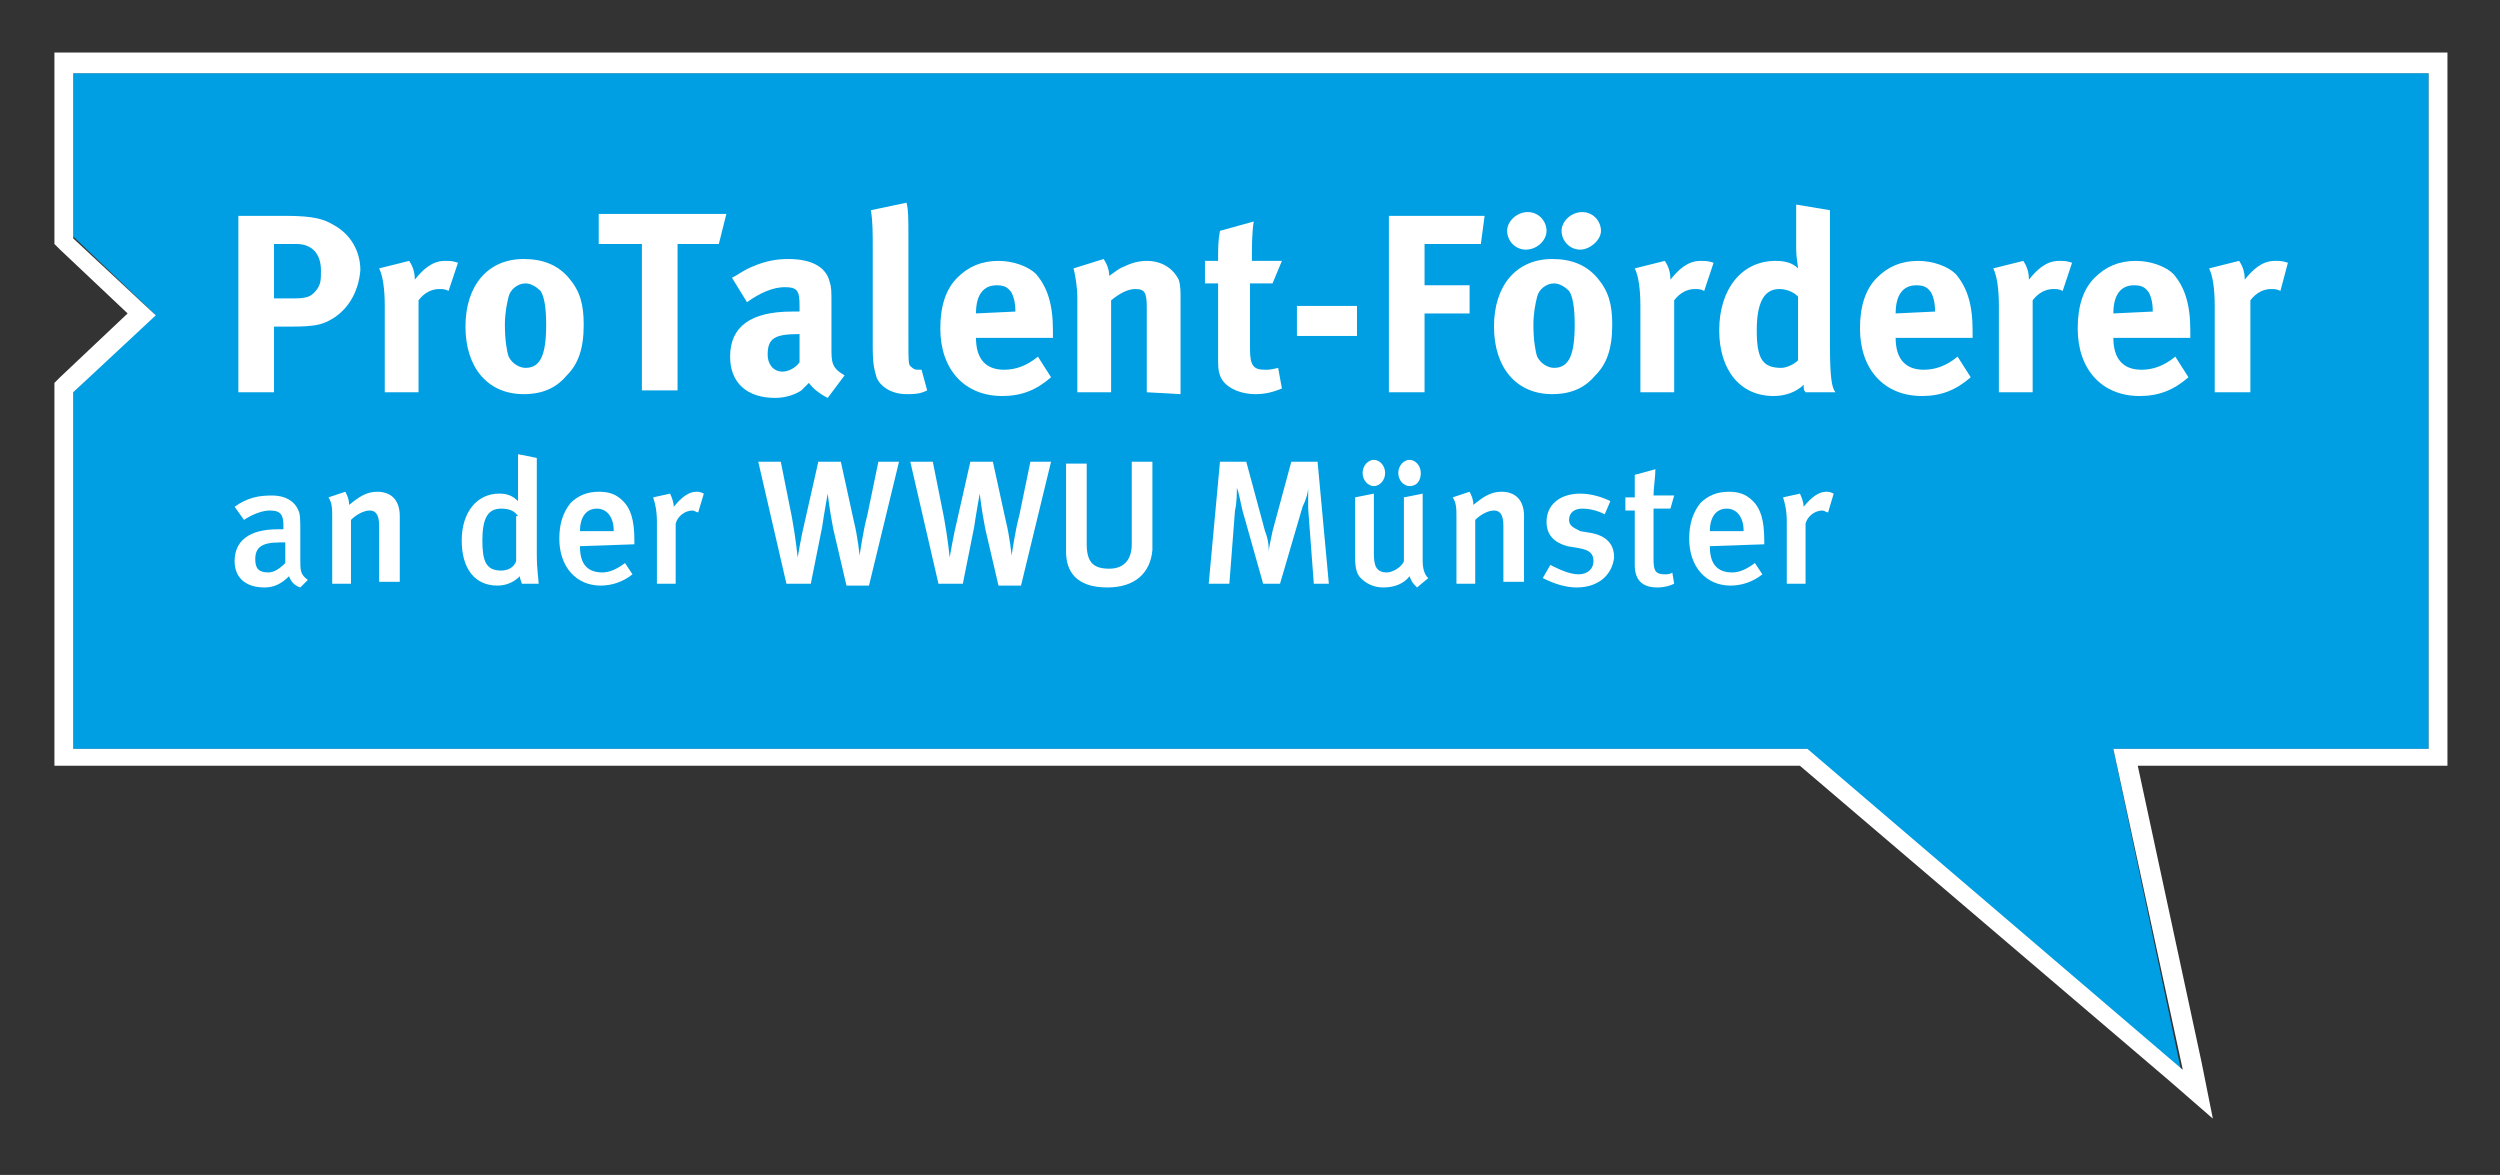 <?xml version="1.0" encoding="utf-8"?>
<!-- Generator: Adobe Illustrator 22.0.0, SVG Export Plug-In . SVG Version: 6.00 Build 0)  -->
<svg version="1.1" id="Ebene_1" xmlns="http://www.w3.org/2000/svg" xmlns:xlink="http://www.w3.org/1999/xlink" x="0px" y="0px"
	 viewBox="0 0 133.2 62.6" style="enable-background:new 0 0 133.2 62.6;" xml:space="preserve">
<rect x="0" y="0" width="133.2" height="62.6" fill="#333333" stroke="none"/>
<style type="text/css">
	.st0{fill:#009FE3;}
	.st1{fill:#FFFFFF;}
</style>
<g>
	<polygon class="st0" points="129.4,3.9 3.9,3.9 3.9,12.6 8.2,16.7 3.9,20.9 3.9,39.9 96.2,39.9 116.2,57 112.6,39.9 129.4,39.9 	
		"/>
	<g>
		<path class="st1" d="M129.4,3.9v36h-16.8l3.7,17.1l-20-17.1H3.9v-19l4.4-4.1l-4.4-4.1V3.9H129.4 M130.4,2.8h-1H3.9h-1v1v8.7V13
			l0.3,0.3l3.6,3.4l-3.6,3.4l-0.3,0.3v0.4v19v1h1h92l19.7,16.8l2.3,2l-0.6-3l-3.4-15.8h15.5h1v-1v-36L130.4,2.8L130.4,2.8z"/>
	</g>
	<g>
		<g>
			<path class="st1" d="M17.5,17.1c-0.4,0.2-0.8,0.3-1.9,0.3h-1v3.5h-1.9v-9.4h2.5c1.6,0,2.1,0.2,2.6,0.5c0.9,0.5,1.4,1.4,1.4,2.4
				C19.1,15.6,18.5,16.6,17.5,17.1z M15.8,13h-1.2v2.9h1c0.8,0,1-0.1,1.3-0.5c0.2-0.3,0.2-0.5,0.2-1C17.1,13.5,16.6,13,15.8,13z"/>
			<path class="st1" d="M23.9,15.5c-0.2-0.1-0.3-0.1-0.5-0.1c-0.4,0-0.8,0.2-1.1,0.6v4.9h-1.8v-4.6c0-0.9-0.1-1.6-0.3-2l1.6-0.4
				c0.2,0.3,0.3,0.6,0.3,1c0.4-0.5,0.9-1,1.6-1c0.3,0,0.4,0,0.7,0.1L23.9,15.5z"/>
			<path class="st1" d="M30.2,20c-0.5,0.6-1.2,1-2.3,1c-1.9,0-3.1-1.4-3.1-3.6s1.2-3.6,3.1-3.6c1,0,1.8,0.3,2.4,1s0.8,1.4,0.8,2.5
				C31.1,18.6,30.8,19.4,30.2,20z M28.8,15.5c-0.2-0.2-0.5-0.4-0.8-0.4c-0.4,0-0.8,0.3-0.9,0.7c-0.1,0.4-0.2,0.9-0.2,1.5
				c0,0.8,0.1,1.4,0.2,1.7c0.2,0.4,0.6,0.6,0.9,0.6c0.8,0,1.1-0.7,1.1-2.3C29.1,16.4,29,15.8,28.8,15.5z"/>
			<path class="st1" d="M38.3,13h-2.2v7.8h-1.9V13h-2.3v-1.6h6.8L38.3,13z"/>
			<path class="st1" d="M44.1,21.2c-0.4-0.2-0.8-0.5-1-0.8c-0.1,0.1-0.3,0.3-0.4,0.4c-0.3,0.2-0.8,0.4-1.4,0.4
				c-1.5,0-2.4-0.8-2.4-2.2c0-1.6,1.1-2.4,3.3-2.4c0.1,0,0.3,0,0.4,0v-0.3c0-0.8-0.1-1-0.8-1c-0.6,0-1.3,0.3-2,0.8L39,14.8
				c0.4-0.2,0.6-0.4,1.1-0.6c0.7-0.3,1.3-0.4,1.9-0.4c1.2,0,2,0.4,2.2,1.2c0.1,0.3,0.1,0.5,0.1,1.2v2.3c0,0.8,0,1.1,0.7,1.5
				L44.1,21.2z M42.6,17.8c-1.3,0-1.7,0.2-1.7,1.1c0,0.5,0.3,0.9,0.8,0.9c0.3,0,0.7-0.2,0.9-0.5V17.8L42.6,17.8z"/>
			<path class="st1" d="M48.3,21c-0.8,0-1.4-0.4-1.6-0.9c-0.1-0.4-0.2-0.6-0.2-1.6v-5.2c0-0.9,0-1.5-0.1-2.1l1.9-0.4
				c0.1,0.4,0.1,0.8,0.1,1.8V18c0,1.2,0,1.4,0.1,1.5s0.2,0.2,0.4,0.2c0.1,0,0.1,0,0.2,0l0.3,1.1C49,21,48.7,21,48.3,21z"/>
			<path class="st1" d="M52,18L52,18c0,1.1,0.5,1.7,1.5,1.7c0.6,0,1.2-0.2,1.8-0.7l0.7,1.1c-0.8,0.7-1.6,1-2.6,1
				c-2,0-3.3-1.4-3.3-3.6c0-1.2,0.3-2.1,0.9-2.7c0.6-0.6,1.3-0.9,2.2-0.9c0.8,0,1.6,0.3,2,0.7c0.6,0.7,0.9,1.6,0.9,3V18H52z
				 M54.1,16.6c0-0.5-0.1-0.8-0.2-1c-0.2-0.3-0.4-0.4-0.8-0.4c-0.7,0-1.1,0.5-1.1,1.5l0,0L54.1,16.6L54.1,16.6z"/>
			<path class="st1" d="M61.1,20.9v-4.5c0-0.8-0.1-1-0.6-1c-0.4,0-0.8,0.2-1.3,0.6v4.9h-1.8v-5c0-0.6-0.1-1.2-0.2-1.6l1.6-0.5
				c0.2,0.3,0.3,0.6,0.3,0.9c0.3-0.2,0.5-0.4,0.8-0.5c0.4-0.2,0.8-0.3,1.2-0.3c0.8,0,1.4,0.4,1.7,1c0.1,0.3,0.1,0.6,0.1,1V21
				L61.1,20.9L61.1,20.9z"/>
			<path class="st1" d="M66.9,21c-0.9,0-1.7-0.4-1.9-1c-0.1-0.3-0.1-0.4-0.1-1.1v-3.8h-0.7v-1.2h0.7c0-0.7,0-1.1,0.1-1.6l1.8-0.5
				c-0.1,0.6-0.1,1.4-0.1,2.1h1.6l-0.5,1.2h-1.2v3.5c0,0.9,0.2,1.1,0.8,1.1c0.2,0,0.3,0,0.7-0.1l0.2,1.1C67.8,20.9,67.4,21,66.9,21z
				"/>
			<path class="st1" d="M69.1,17.9v-1.6h3.2v1.6H69.1z"/>
			<path class="st1" d="M78.9,13h-3v2.2h2.4v1.5h-2.4v4.2H74v-9.4h5.1L78.9,13z"/>
			<path class="st1" d="M85,20c-0.5,0.6-1.2,1-2.3,1c-1.9,0-3.1-1.4-3.1-3.6s1.2-3.6,3.1-3.6c1,0,1.8,0.3,2.4,1s0.8,1.4,0.8,2.5
				C85.9,18.6,85.6,19.4,85,20z M81.3,13.3c-0.6,0-1-0.5-1-1s0.5-1,1.1-1s1,0.5,1,1S81.9,13.3,81.3,13.3z M83.6,15.5
				c-0.2-0.2-0.5-0.4-0.8-0.4c-0.4,0-0.8,0.3-0.9,0.7c-0.1,0.4-0.2,0.9-0.2,1.5c0,0.8,0.1,1.4,0.2,1.7c0.2,0.4,0.6,0.6,0.9,0.6
				c0.8,0,1.1-0.7,1.1-2.3C83.9,16.4,83.8,15.8,83.6,15.5z M84.2,13.3c-0.6,0-1-0.5-1-1s0.5-1,1.1-1s1,0.5,1,1S84.7,13.3,84.2,13.3z
				"/>
			<path class="st1" d="M90.8,15.5c-0.2-0.1-0.3-0.1-0.5-0.1c-0.4,0-0.8,0.2-1.1,0.6v4.9h-1.8v-4.6c0-0.9-0.1-1.6-0.3-2l1.6-0.4
				c0.2,0.3,0.3,0.6,0.3,1c0.4-0.5,0.9-1,1.6-1c0.3,0,0.4,0,0.7,0.1L90.8,15.5z"/>
			<path class="st1" d="M96.2,20.9c-0.1-0.1-0.1-0.2-0.1-0.4c-0.4,0.4-1,0.6-1.6,0.6c-1.8,0-2.9-1.4-2.9-3.5c0-2.2,1.2-3.7,3-3.7
				c0.5,0,0.9,0.1,1.2,0.4c0-0.1-0.1-0.6-0.1-1v-2.4l1.8,0.3v7.2c0,1.7,0.1,2.3,0.3,2.5H96.2z M95.8,15.8c-0.3-0.3-0.7-0.4-1-0.4
				c-0.8,0-1.2,0.7-1.2,2.2s0.3,2,1.3,2c0.3,0,0.7-0.2,0.9-0.4C95.8,19.2,95.8,15.8,95.8,15.8z"/>
			<path class="st1" d="M101,18L101,18c0,1.1,0.5,1.7,1.5,1.7c0.6,0,1.2-0.2,1.8-0.7l0.7,1.1c-0.8,0.7-1.6,1-2.6,1
				c-2,0-3.3-1.4-3.3-3.6c0-1.2,0.3-2.1,0.9-2.7c0.6-0.6,1.3-0.9,2.2-0.9c0.8,0,1.6,0.3,2,0.7c0.6,0.7,0.9,1.6,0.9,3V18H101z
				 M103.1,16.6c0-0.5-0.1-0.8-0.2-1c-0.2-0.3-0.4-0.4-0.8-0.4c-0.7,0-1.1,0.5-1.1,1.5l0,0L103.1,16.6L103.1,16.6z"/>
			<path class="st1" d="M109.9,15.5c-0.2-0.1-0.3-0.1-0.5-0.1c-0.4,0-0.8,0.2-1.1,0.6v4.9h-1.8v-4.6c0-0.9-0.1-1.6-0.3-2l1.6-0.4
				c0.2,0.3,0.3,0.6,0.3,1c0.4-0.5,0.9-1,1.6-1c0.3,0,0.4,0,0.7,0.1L109.9,15.5z"/>
			<path class="st1" d="M112.6,18L112.6,18c0,1.1,0.5,1.7,1.5,1.7c0.6,0,1.2-0.2,1.8-0.7l0.7,1.1c-0.8,0.7-1.6,1-2.6,1
				c-2,0-3.3-1.4-3.3-3.6c0-1.2,0.3-2.1,0.9-2.7c0.6-0.6,1.3-0.9,2.2-0.9c0.8,0,1.6,0.3,2,0.7c0.6,0.7,0.9,1.6,0.9,3V18H112.6z
				 M114.7,16.6c0-0.5-0.1-0.8-0.2-1c-0.2-0.3-0.4-0.4-0.8-0.4c-0.7,0-1.1,0.5-1.1,1.5l0,0L114.7,16.6L114.7,16.6z"/>
			<path class="st1" d="M121.5,15.5c-0.2-0.1-0.3-0.1-0.5-0.1c-0.4,0-0.8,0.2-1.1,0.6v4.9H118v-4.6c0-0.9-0.1-1.6-0.3-2l1.6-0.4
				c0.2,0.3,0.3,0.6,0.3,1c0.4-0.5,0.9-1,1.6-1c0.3,0,0.4,0,0.7,0.1L121.5,15.5z"/>
		</g>
		<g>
			<path class="st1" d="M16,31.3c-0.3-0.1-0.5-0.3-0.6-0.6c-0.4,0.4-0.8,0.6-1.3,0.6c-1.1,0-1.6-0.6-1.6-1.4c0-1.1,0.8-1.7,2.3-1.7
				h0.3V28c0-0.5-0.1-0.8-0.7-0.8c-0.7,0-1.4,0.5-1.4,0.5L12.5,27c0.7-0.5,1.3-0.6,2-0.6s1.2,0.3,1.4,0.8c0.1,0.2,0.1,0.5,0.1,1.2
				v1.4c0,0.6,0,0.8,0.4,1.1L16,31.3z M14.9,28.9c-1,0-1.3,0.3-1.3,0.9c0,0.5,0.2,0.7,0.7,0.7c0.3,0,0.6-0.2,0.9-0.5v-1.1
				C15.1,28.9,15,28.9,14.9,28.9z"/>
			<path class="st1" d="M20.2,31.1V28c0-0.6-0.2-0.8-0.5-0.8s-0.7,0.2-1,0.5v3.4h-1v-3.5c0-0.5,0-0.8-0.2-1.1l0.9-0.3
				c0.1,0.2,0.2,0.4,0.2,0.7c0.5-0.4,0.9-0.7,1.5-0.7c0.7,0,1.2,0.4,1.2,1.3V31h-1.1V31.1z"/>
			<path class="st1" d="M27.8,31.1c0-0.1-0.1-0.2-0.1-0.4c-0.3,0.3-0.7,0.5-1.2,0.5c-1.2,0-1.9-0.9-1.9-2.4s0.8-2.5,2-2.5
				c0.4,0,0.7,0.1,1,0.4c0,0,0-0.4,0-0.8v-1.7l1,0.2v5.1c0,0.9,0.1,1.4,0.1,1.6C28.7,31.1,27.8,31.1,27.8,31.1z M27.6,27.5
				c-0.2-0.3-0.5-0.4-0.9-0.4c-0.7,0-1,0.5-1,1.7c0,1.1,0.2,1.6,1,1.6c0.4,0,0.7-0.2,0.8-0.5v-2.4H27.6z"/>
			<path class="st1" d="M30.9,29.1L30.9,29.1c0,0.7,0.2,1.4,1.2,1.4c0.4,0,0.8-0.2,1.2-0.5l0.4,0.6c-0.5,0.4-1.1,0.6-1.7,0.6
				c-1.3,0-2.2-1-2.2-2.5c0-0.8,0.2-1.4,0.6-1.9c0.4-0.4,0.9-0.6,1.5-0.6c0.5,0,0.9,0.1,1.3,0.5s0.6,1,0.6,2.1V29L30.9,29.1
				L30.9,29.1z M31.8,27.1c-0.6,0-0.9,0.5-0.9,1.2h1.8C32.7,27.5,32.3,27.1,31.8,27.1z"/>
			<path class="st1" d="M37.2,27.3c-0.1,0-0.2-0.1-0.3-0.1c-0.4,0-0.8,0.3-0.9,0.7v3.2h-1v-3.3c0-0.6-0.1-1-0.2-1.3l0.9-0.2
				c0.1,0.2,0.2,0.5,0.2,0.7c0.4-0.5,0.8-0.8,1.2-0.8c0.1,0,0.2,0,0.4,0.1L37.2,27.3z"/>
			<path class="st1" d="M46.3,31.2h-1.2l-0.7-3c-0.2-1-0.3-1.9-0.3-1.9l0,0c0,0-0.2,1.1-0.3,1.8l-0.6,3h-1.3l-1.5-6.5h1.2l0.6,3
				c0.2,1.1,0.3,2.1,0.3,2.1l0,0c0,0,0.2-1.2,0.4-2l0.7-3.1h1.2l0.7,3.2c0.2,0.8,0.3,1.8,0.3,1.8l0,0c0,0,0.2-1.4,0.4-2.1l0.6-2.9
				h1.1L46.3,31.2z"/>
			<path class="st1" d="M54.4,31.2h-1.2l-0.7-3c-0.2-1-0.3-1.9-0.3-1.9l0,0c0,0-0.2,1.1-0.3,1.8l-0.6,3H50l-1.5-6.5h1.2l0.6,3
				c0.2,1.1,0.3,2.1,0.3,2.1l0,0c0,0,0.2-1.2,0.4-2l0.7-3.1h1.2l0.7,3.2c0.2,0.8,0.3,1.8,0.3,1.8l0,0c0,0,0.2-1.4,0.4-2.1l0.6-2.9
				H56L54.4,31.2z"/>
			<path class="st1" d="M59,31.3c-1.7,0-2.2-0.9-2.2-1.9v-4.7h1.1V29c0,1,0.4,1.3,1.2,1.3s1.2-0.5,1.2-1.3v-4.4h1.1v4.7
				C61.3,30.5,60.5,31.3,59,31.3z"/>
			<path class="st1" d="M70,31.1l-0.3-4c0-0.4,0-0.9,0-1.1c0,0.2-0.1,0.6-0.3,1l-1.2,4.1h-0.9l-1.1-3.9c-0.1-0.4-0.2-1-0.3-1.2
				c0,0.2,0,0.8-0.1,1.2l-0.3,3.9h-1.1l0.6-6.5h1.4l1,3.7c0.2,0.5,0.2,0.9,0.2,1.1c0-0.2,0.1-0.6,0.2-1.1l1-3.7h1.4l0.6,6.5H70z"/>
			<path class="st1" d="M75.5,31.3c-0.2-0.2-0.3-0.3-0.4-0.6c-0.3,0.4-0.8,0.6-1.4,0.6c-0.5,0-0.9-0.2-1.2-0.5
				c-0.2-0.2-0.3-0.5-0.3-1.1v-3.2l1-0.2v3.2c0,0.6,0.1,1,0.7,1c0.3,0,0.8-0.3,0.9-0.6v-3.4l1-0.2v3.6c0,0.7,0.3,0.9,0.3,0.9
				L75.5,31.3z M73.2,25.9c-0.3,0-0.6-0.3-0.6-0.7c0-0.4,0.3-0.7,0.6-0.7c0.3,0,0.6,0.3,0.6,0.7C73.8,25.6,73.5,25.9,73.2,25.9z
				 M75.1,25.9c-0.3,0-0.6-0.3-0.6-0.7c0-0.4,0.3-0.7,0.6-0.7s0.6,0.3,0.6,0.7S75.5,25.9,75.1,25.9z"/>
			<path class="st1" d="M80.1,31.1V28c0-0.6-0.2-0.8-0.5-0.8s-0.7,0.2-1,0.5v3.4h-1v-3.5c0-0.5,0-0.8-0.2-1.1l0.9-0.3
				c0.1,0.2,0.2,0.4,0.2,0.7c0.5-0.4,0.9-0.7,1.5-0.7c0.7,0,1.2,0.4,1.2,1.3V31h-1.1V31.1z"/>
			<path class="st1" d="M84,31.3c-0.6,0-1.2-0.2-1.8-0.5l0.4-0.7c0.4,0.2,1,0.5,1.5,0.5s0.8-0.3,0.8-0.7c0-0.4-0.2-0.6-0.8-0.7
				l-0.6-0.1c-0.7-0.2-1.1-0.6-1.1-1.3c0-0.9,0.7-1.5,1.8-1.5c0.6,0,1.2,0.2,1.6,0.4l-0.3,0.7c-0.4-0.2-0.8-0.3-1.2-0.3
				c-0.4,0-0.7,0.2-0.7,0.6c0,0.3,0.2,0.4,0.6,0.6l0.6,0.1c1,0.2,1.2,0.8,1.2,1.3C85.9,30.6,85.2,31.3,84,31.3z"/>
			<path class="st1" d="M88.3,31.3c-0.9,0-1.2-0.5-1.2-1.2v-2.9h-0.5v-0.7h0.5c0-0.4,0-0.8,0-1.2l1.1-0.3c0,0.4-0.1,1-0.1,1.4h1.1
				L89,27.1h-0.9v2.7c0,0.6,0.1,0.8,0.6,0.8c0.1,0,0.3,0,0.4-0.1l0.1,0.6C89,31.2,88.7,31.3,88.3,31.3z"/>
			<path class="st1" d="M91.1,29.1L91.1,29.1c0,0.7,0.2,1.4,1.2,1.4c0.4,0,0.8-0.2,1.2-0.5l0.4,0.6c-0.5,0.4-1.1,0.6-1.7,0.6
				c-1.3,0-2.2-1-2.2-2.5c0-0.8,0.2-1.4,0.6-1.9c0.4-0.4,0.9-0.6,1.5-0.6c0.5,0,0.9,0.1,1.3,0.5s0.6,1,0.6,2.1V29L91.1,29.1
				L91.1,29.1z M92,27.1c-0.6,0-0.9,0.5-0.9,1.2h1.8C92.9,27.5,92.5,27.1,92,27.1z"/>
			<path class="st1" d="M97.4,27.3c-0.1,0-0.2-0.1-0.3-0.1c-0.4,0-0.8,0.3-0.9,0.7v3.2h-1v-3.3c0-0.6-0.1-1-0.2-1.3l0.9-0.2
				c0.1,0.2,0.2,0.5,0.2,0.7c0.4-0.5,0.8-0.8,1.2-0.8c0.1,0,0.2,0,0.4,0.1L97.4,27.3z"/>
		</g>
	</g>
</g>
</svg>
